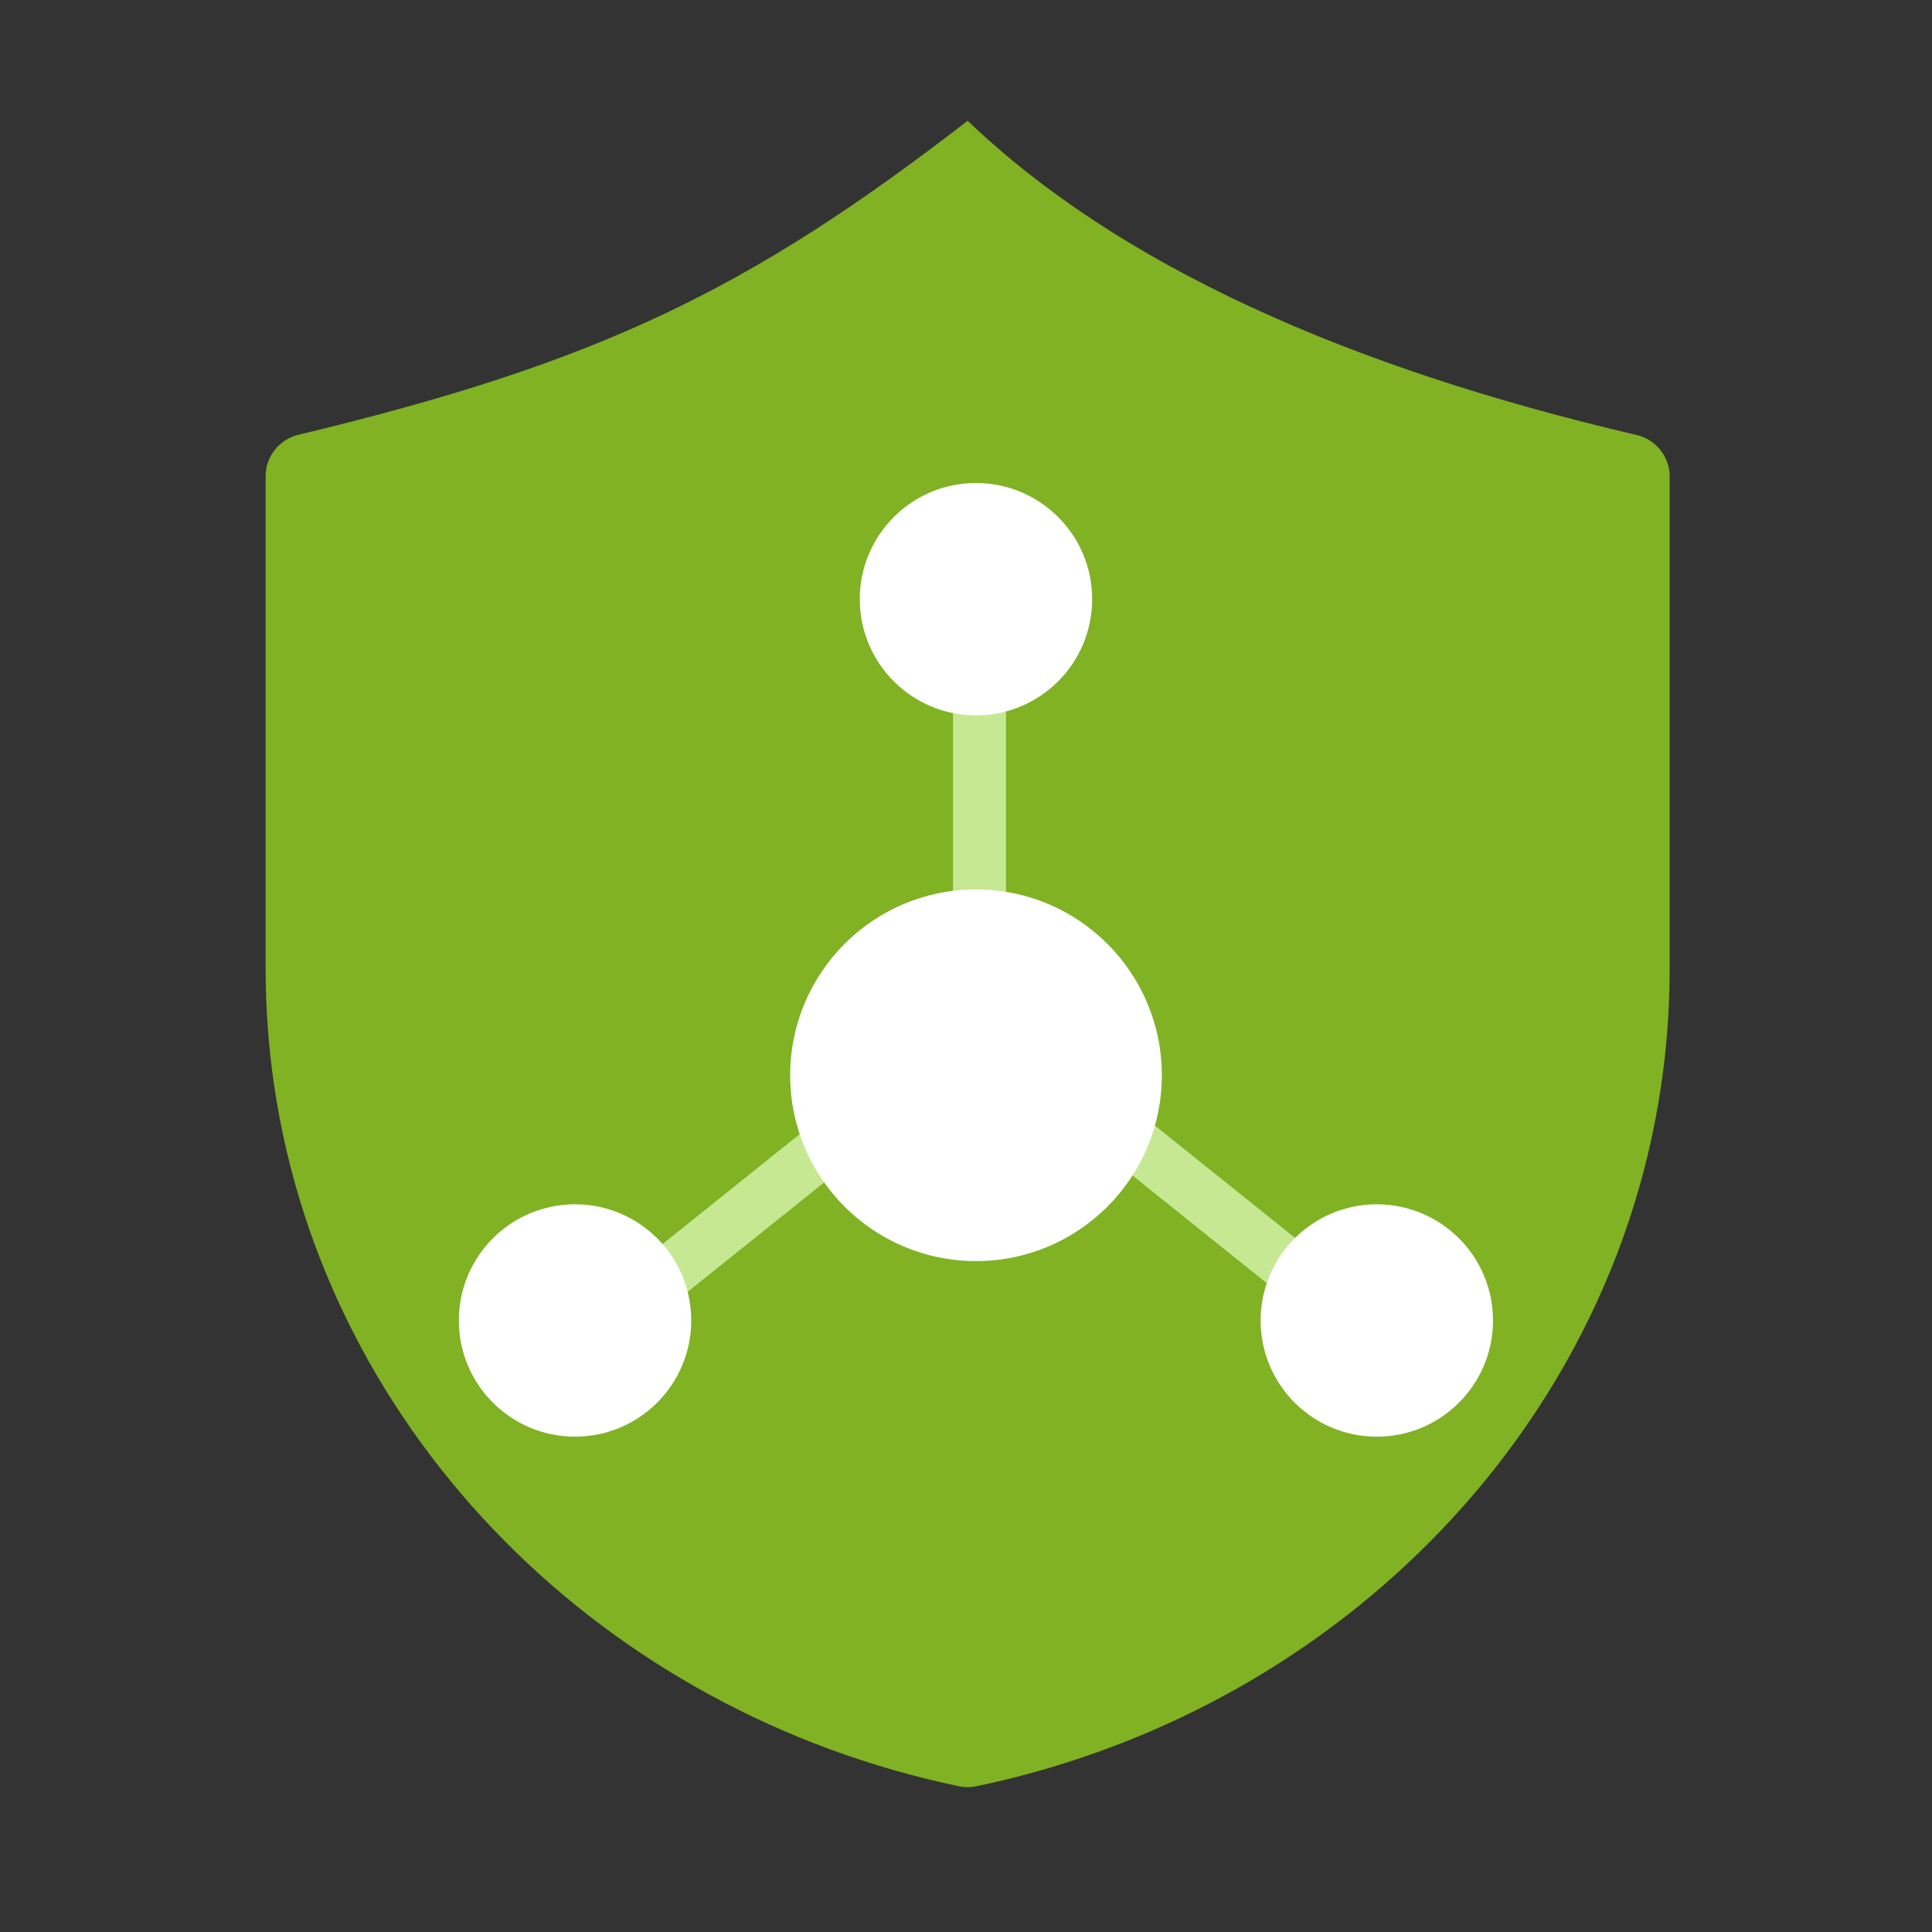 <svg width="80" height="80" viewBox="0 0 80 80" fill="none" xmlns="http://www.w3.org/2000/svg">
<rect x="0" y="0" width="80" height="80" fill="#333333" stroke="none"/>
<g id="Frame 1000001787" clip-path="url(#clip0_298_1336)">
<g id="Frame 2147226642">
<path id="Rectangle 919" d="M68.782 44.969C69.016 43.386 69.137 41.769 69.137 40.125V19.727C69.137 18.907 68.566 18.198 67.767 18.012C55.813 15.221 46.314 10.985 40.069 5C30.994 12.02 24.767 15.025 12.354 18.004C11.563 18.194 11 18.899 11 19.712V40.125C11 41.769 11.121 43.386 11.355 44.969C12.425 52.2 15.855 58.717 20.885 63.799C25.85 68.816 32.375 72.436 39.728 73.969C39.952 74.016 40.185 74.016 40.41 73.969C47.243 72.545 53.361 69.318 58.176 64.842C63.792 59.623 67.638 52.705 68.782 44.969Z" fill="#80B224"/>
<g id="Frame 2147226615">
<g id="Group 2480">
<line id="Line 52" x1="40.559" y1="24.811" x2="40.559" y2="40.626" stroke="#C6E893" stroke-width="2.195"/>
<circle id="Ellipse 21" cx="40.413" cy="24.811" r="4.811" fill="white"/>
</g>
<g id="Group 2482">
<line id="Line 53" x1="56.876" y1="55.271" x2="44.537" y2="45.38" stroke="#C6E893" stroke-width="2.195"/>
<circle id="Ellipse 22" cx="57.011" cy="54.679" r="4.811" fill="white"/>
</g>
<g id="Group 2481">
<line id="Line 54" y1="-1.098" x2="15.814" y2="-1.098" transform="matrix(0.78 -0.625 -0.625 -0.78 23.812 54.415)" stroke="#C6E893" stroke-width="2.195"/>
<circle id="Ellipse 23" cx="23.811" cy="54.678" r="4.811" fill="white"/>
</g>
<circle id="Ellipse 20" cx="40.414" cy="44.524" r="7.695" fill="white"/>
</g>
</g>
</g>
<defs>
<clipPath id="clip0_298_1336">
<rect width="80" height="80" fill="white"/>
</clipPath>
</defs>
</svg>
